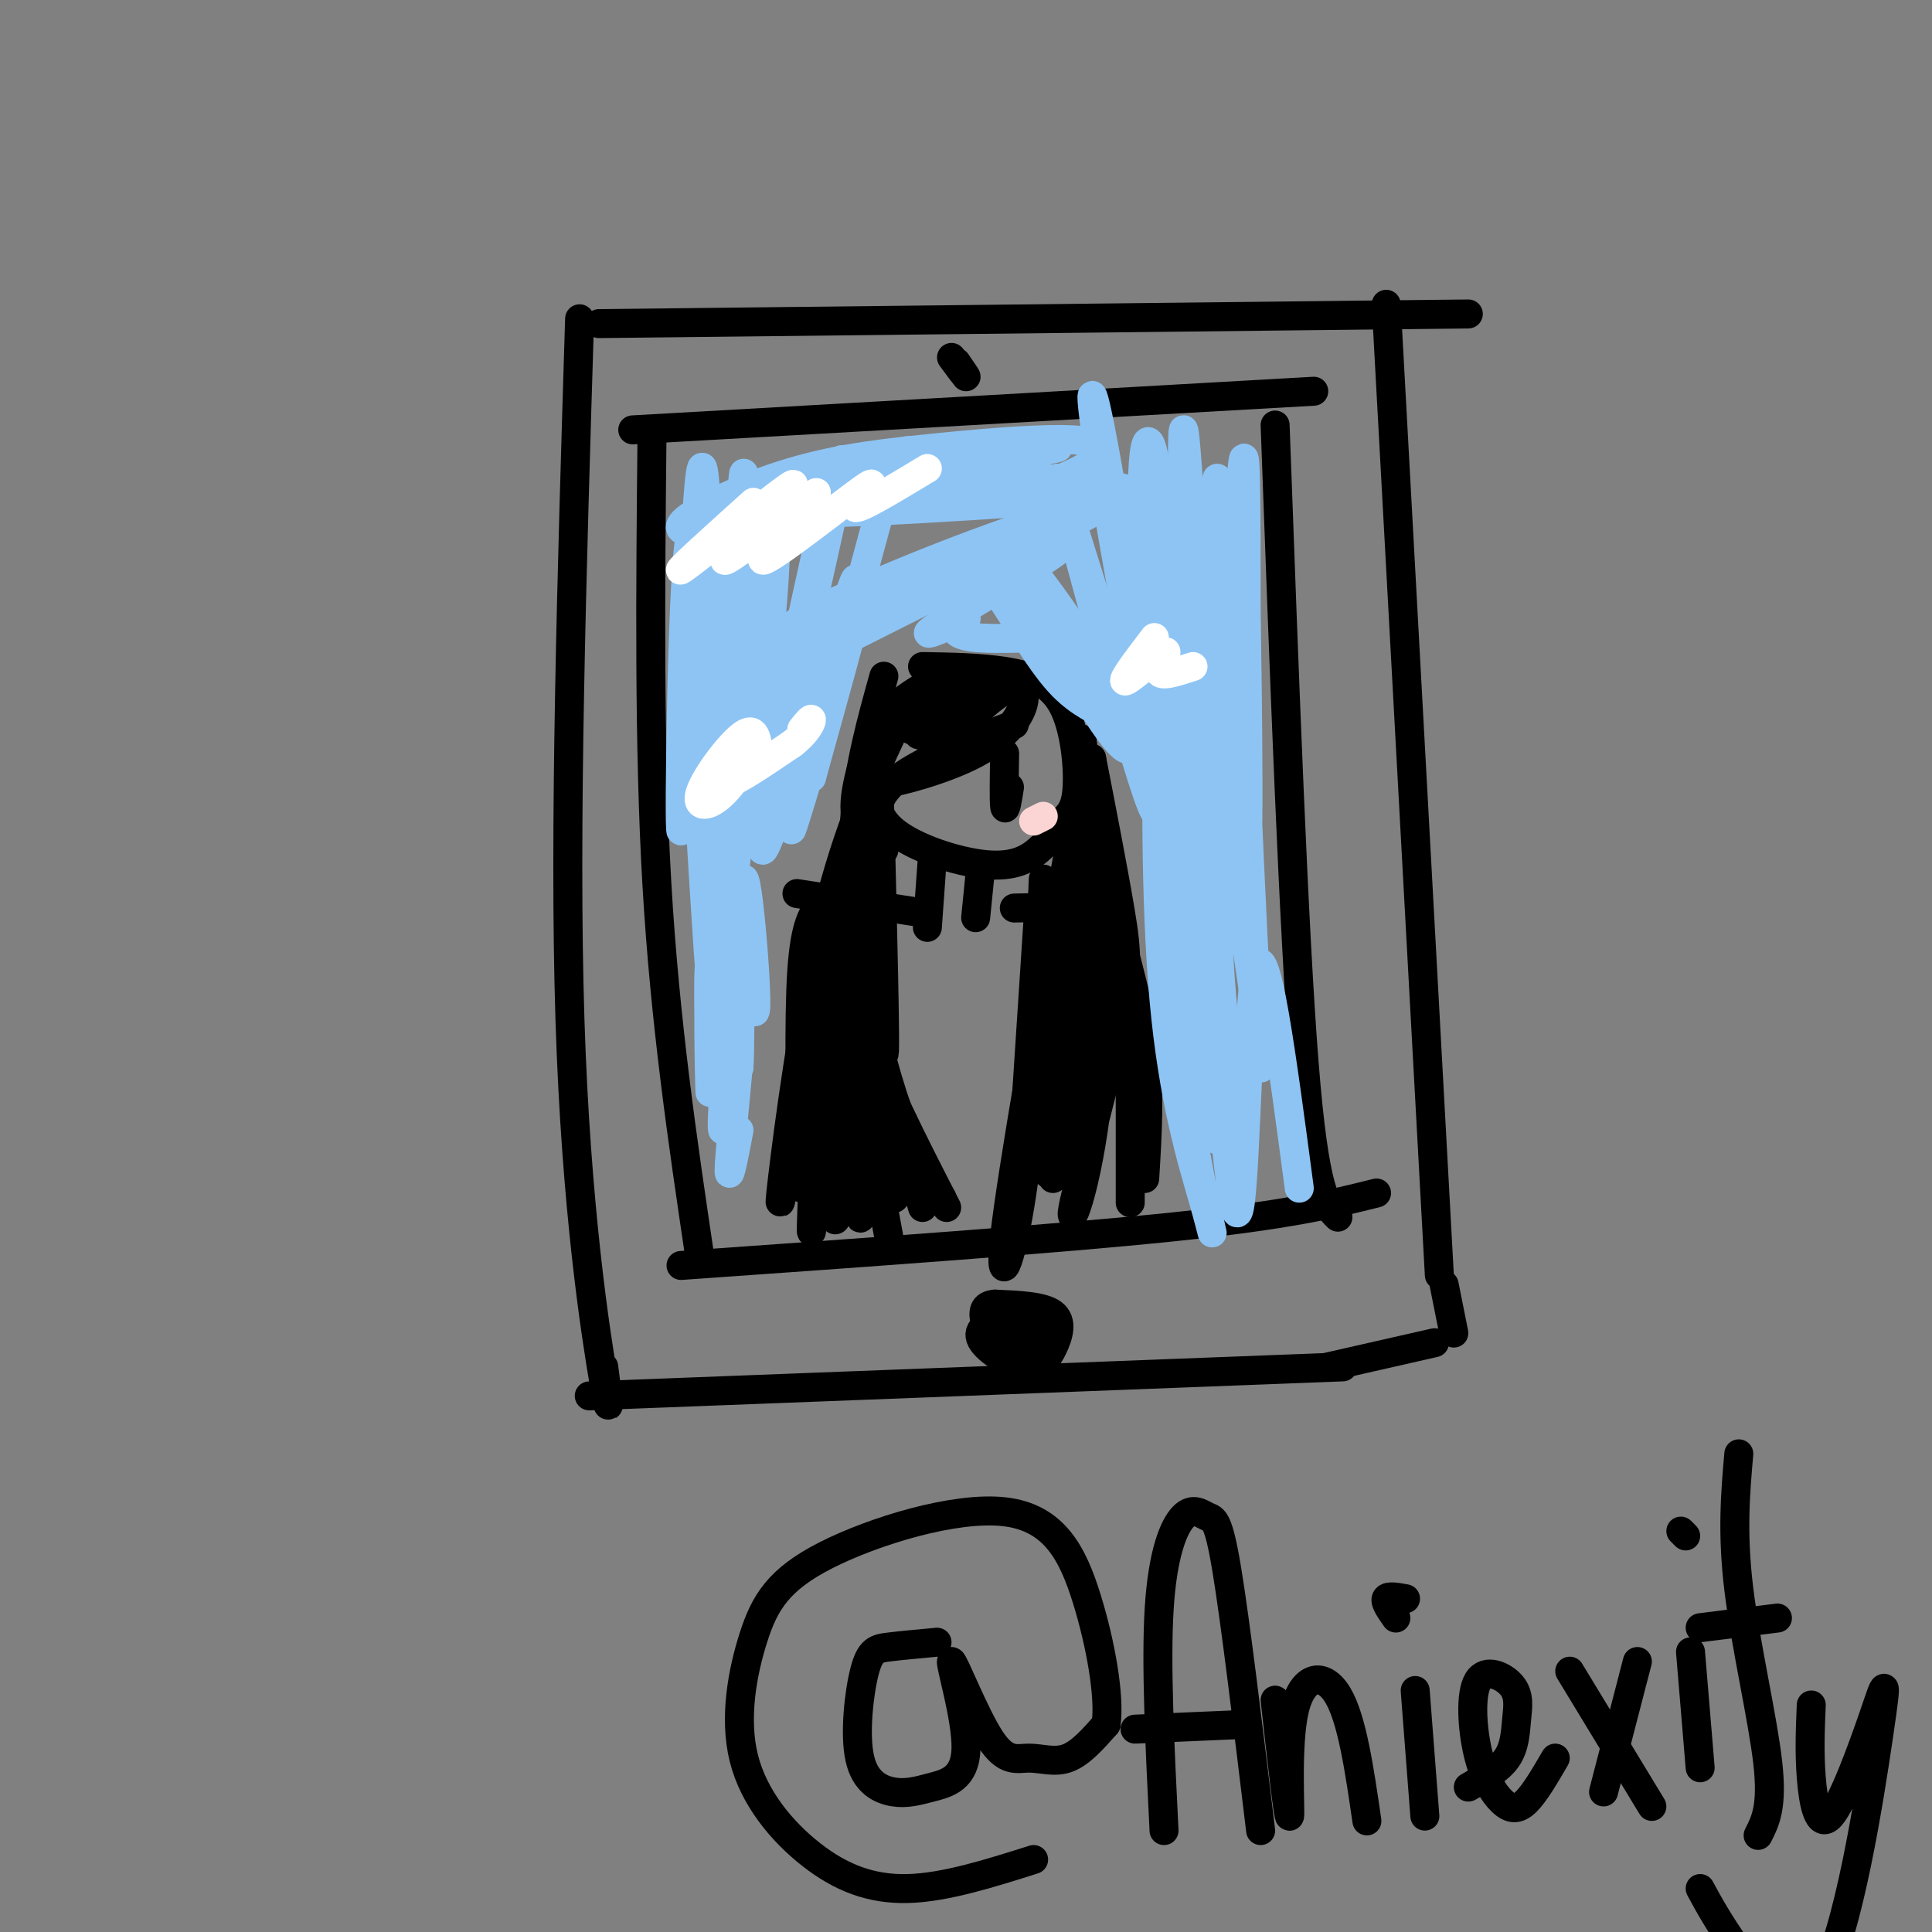 <svg viewBox='0 0 400 400' version='1.1' xmlns='http://www.w3.org/2000/svg' xmlns:xlink='http://www.w3.org/1999/xlink'><rect x="0" y="0" width="400" height="400" fill="#808080" stroke="none"/><g fill='none' stroke='#000000' stroke-width='6' stroke-linecap='round' stroke-linejoin='round'><path d='M120,66c-1.622,52.822 -3.244,105.644 -2,145c1.244,39.356 5.356,65.244 7,75c1.644,9.756 0.822,3.378 0,-3'/><path d='M122,289c0.000,0.000 156.000,-6.000 156,-6'/><path d='M124,67c0.000,0.000 180.000,-2.000 180,-2'/><path d='M275,283c0.000,0.000 22.000,-5.000 22,-5'/><path d='M287,63c0.000,0.000 11.000,201.000 11,201'/><path d='M299,266c0.000,0.000 2.000,10.000 2,10'/><path d='M135,89c-0.333,32.667 -0.667,65.333 1,94c1.667,28.667 5.333,53.333 9,78'/><path d='M131,89c0.000,0.000 141.000,-8.000 141,-8'/><path d='M141,262c39.000,-2.750 78.000,-5.500 102,-8c24.000,-2.500 33.000,-4.750 42,-7'/><path d='M264,88c1.917,52.333 3.833,104.667 6,132c2.167,27.333 4.583,29.667 7,32'/><path d='M197,74c1.417,1.917 2.833,3.833 3,4c0.167,0.167 -0.917,-1.417 -2,-3'/><path d='M209,272c-3.392,1.365 -6.785,2.730 -6,5c0.785,2.270 5.746,5.443 9,6c3.254,0.557 4.799,-1.504 6,-4c1.201,-2.496 2.057,-5.427 0,-7c-2.057,-1.573 -7.029,-1.786 -12,-2'/><path d='M206,270c-2.454,0.182 -2.588,1.637 -2,4c0.588,2.363 1.900,5.633 4,6c2.100,0.367 4.988,-2.171 6,-4c1.012,-1.829 0.146,-2.951 -1,-3c-1.146,-0.049 -2.573,0.976 -4,2'/><path d='M193,141c-4.012,2.439 -8.023,4.878 -10,8c-1.977,3.122 -1.919,6.928 -2,11c-0.081,4.072 -0.300,8.411 4,12c4.300,3.589 13.119,6.428 19,7c5.881,0.572 8.823,-1.122 11,-3c2.177,-1.878 3.588,-3.939 5,-6'/><path d='M220,170c1.498,-1.592 2.742,-2.571 3,-7c0.258,-4.429 -0.469,-12.308 -3,-17c-2.531,-4.692 -6.866,-6.198 -12,-7c-5.134,-0.802 -11.067,-0.901 -17,-1'/><path d='M193,178c0.000,0.000 -1.000,14.000 -1,14'/><path d='M203,180c0.000,0.000 -1.000,10.000 -1,10'/><path d='M191,189c0.000,0.000 -26.000,-4.000 -26,-4'/><path d='M210,188c7.304,-0.155 14.607,-0.310 18,0c3.393,0.310 2.875,1.083 4,6c1.125,4.917 3.893,13.976 5,23c1.107,9.024 0.554,18.012 0,27'/><path d='M171,186c0.000,0.000 13.000,70.000 13,70'/><path d='M234,214c0.000,0.000 0.000,35.000 0,35'/><path d='M183,140c-2.571,9.214 -5.143,18.429 -6,29c-0.857,10.571 0.000,22.500 2,34c2.000,11.500 5.143,22.571 8,30c2.857,7.429 5.429,11.214 8,15'/><path d='M196,250c-3.573,-6.963 -7.145,-13.927 -10,-20c-2.855,-6.073 -4.992,-11.257 -6,-25c-1.008,-13.743 -0.887,-36.046 0,-30c0.887,6.046 2.539,40.442 3,43c0.461,2.558 -0.270,-26.721 -1,-56'/><path d='M187,147c-5.733,12.089 -11.467,24.178 -16,43c-4.533,18.822 -7.867,44.378 -9,54c-1.133,9.622 -0.067,3.311 1,-3'/><path d='M170,187c-1.667,2.083 -3.333,4.167 -4,14c-0.667,9.833 -0.333,27.417 0,45'/><path d='M170,204c-0.917,21.417 -1.833,42.833 -2,49c-0.167,6.167 0.417,-2.917 1,-12'/><path d='M170,209c1.421,23.775 2.842,47.550 3,43c0.158,-4.550 -0.947,-37.426 0,-37c0.947,0.426 3.947,34.153 5,37c1.053,2.847 0.158,-25.187 1,-31c0.842,-5.813 3.421,10.593 6,27'/><path d='M185,248c0.933,1.178 0.267,-9.378 1,-11c0.733,-1.622 2.867,5.689 5,13'/><path d='M215,189c0.000,0.000 -3.000,46.000 -3,46'/><path d='M216,182c-0.933,22.978 -1.867,45.956 -4,62c-2.133,16.044 -5.467,25.156 -4,12c1.467,-13.156 7.733,-48.578 14,-84'/><path d='M223,166c0.000,24.083 0.000,48.167 -1,61c-1.000,12.833 -3.000,14.417 -5,16'/><path d='M218,244c2.368,-39.201 4.737,-78.403 7,-81c2.263,-2.597 4.421,31.409 3,55c-1.421,23.591 -6.422,36.767 -6,33c0.422,-3.767 6.268,-24.476 9,-37c2.732,-12.524 2.352,-16.864 1,-25c-1.352,-8.136 -3.676,-20.068 -6,-32'/><path d='M226,157c0.756,10.133 5.644,51.467 6,56c0.356,4.533 -3.822,-27.733 -8,-60'/><path d='M183,145c-3.000,8.417 -6.000,16.833 -6,22c0.000,5.167 3.000,7.083 6,9'/><path d='M182,175c-0.833,-4.417 -1.667,-8.833 3,-13c4.667,-4.167 14.833,-8.083 25,-12'/><path d='M200,156c-8.477,2.920 -16.954,5.840 -16,6c0.954,0.160 11.338,-2.439 18,-6c6.662,-3.561 9.603,-8.084 10,-11c0.397,-2.916 -1.749,-4.225 -7,0c-5.251,4.225 -13.606,13.984 -14,14c-0.394,0.016 7.173,-9.710 9,-13c1.827,-3.290 -2.087,-0.145 -6,3'/><path d='M194,149c-2.361,1.797 -5.262,4.791 -3,2c2.262,-2.791 9.689,-11.367 9,-11c-0.689,0.367 -9.493,9.676 -11,11c-1.507,1.324 4.284,-5.336 9,-8c4.716,-2.664 8.358,-1.332 12,0'/><path d='M209,163c-0.417,2.583 -0.833,5.167 -1,4c-0.167,-1.167 -0.083,-6.083 0,-11'/></g>
<g fill='none' stroke='#FBD4D4' stroke-width='6' stroke-linecap='round' stroke-linejoin='round'><path d='M214,170c0.000,0.000 2.000,-1.000 2,-1'/></g>
<g fill='none' stroke='#000000' stroke-width='6' stroke-linecap='round' stroke-linejoin='round'><path d='M194,340c-3.735,0.345 -7.470,0.689 -10,1c-2.530,0.311 -3.856,0.587 -5,5c-1.144,4.413 -2.108,12.963 -1,18c1.108,5.037 4.286,6.560 7,7c2.714,0.440 4.964,-0.203 8,-1c3.036,-0.797 6.858,-1.750 7,-8c0.142,-6.250 -3.396,-17.799 -3,-18c0.396,-0.201 4.725,10.946 8,16c3.275,5.054 5.497,4.014 8,4c2.503,-0.014 5.287,0.996 8,0c2.713,-0.996 5.357,-3.998 8,-7'/><path d='M229,357c0.822,-5.784 -1.125,-16.742 -4,-26c-2.875,-9.258 -6.680,-16.814 -17,-18c-10.320,-1.186 -27.156,3.999 -37,9c-9.844,5.001 -12.696,9.818 -15,17c-2.304,7.182 -4.061,16.729 -2,25c2.061,8.271 7.939,15.265 14,20c6.061,4.735 12.303,7.210 20,7c7.697,-0.210 16.848,-3.105 26,-6'/><path d='M241,379c-0.858,-17.292 -1.716,-34.584 -1,-46c0.716,-11.416 3.006,-16.957 5,-19c1.994,-2.043 3.691,-0.589 5,0c1.309,0.589 2.231,0.311 4,11c1.769,10.689 4.384,32.344 7,54'/><path d='M235,358c0.000,0.000 23.000,-1.000 23,-1'/><path d='M264,352c1.387,12.387 2.774,24.774 3,24c0.226,-0.774 -0.708,-14.708 1,-22c1.708,-7.292 6.060,-7.940 9,-3c2.940,4.940 4.470,15.470 6,26'/><path d='M293,350c0.000,0.000 2.000,26.000 2,26'/><path d='M291,331c-1.833,-0.333 -3.667,-0.667 -4,0c-0.333,0.667 0.833,2.333 2,4'/><path d='M304,370c3.179,-1.807 6.358,-3.614 8,-6c1.642,-2.386 1.747,-5.351 2,-8c0.253,-2.649 0.652,-4.984 -1,-7c-1.652,-2.016 -5.357,-3.714 -7,-1c-1.643,2.714 -1.224,9.841 0,15c1.224,5.159 3.253,8.351 5,10c1.747,1.649 3.214,1.757 5,0c1.786,-1.757 3.893,-5.378 6,-9'/><path d='M339,344c0.000,0.000 -7.000,27.000 -7,27'/><path d='M325,346c0.000,0.000 17.000,28.000 17,28'/><path d='M350,342c0.000,0.000 2.000,24.000 2,24'/><path d='M349,318c0.000,0.000 -1.000,-1.000 -1,-1'/><path d='M360,301c-0.711,8.156 -1.422,16.311 0,28c1.422,11.689 4.978,26.911 6,36c1.022,9.089 -0.489,12.044 -2,15'/><path d='M352,337c0.000,0.000 16.000,-2.000 16,-2'/><path d='M375,353c-0.205,4.877 -0.411,9.754 0,15c0.411,5.246 1.437,10.862 4,8c2.563,-2.862 6.662,-14.201 9,-21c2.338,-6.799 2.915,-9.060 1,4c-1.915,13.060 -6.323,41.439 -12,51c-5.677,9.561 -12.622,0.303 -17,-6c-4.378,-6.303 -6.189,-9.652 -8,-13'/></g>
<g fill='none' stroke='#8DC4F4' stroke-width='6' stroke-linecap='round' stroke-linejoin='round'><path d='M153,234c-1.161,6.060 -2.321,12.119 -2,7c0.321,-5.119 2.125,-21.417 2,-23c-0.125,-1.583 -2.179,11.548 -3,15c-0.821,3.452 -0.411,-2.774 0,-9'/><path d='M150,224c-0.693,-7.869 -2.426,-23.042 -3,-20c-0.574,3.042 0.012,24.299 0,22c-0.012,-2.299 -0.622,-28.152 0,-26c0.622,2.152 2.475,32.310 3,30c0.525,-2.310 -0.279,-37.089 0,-44c0.279,-6.911 1.639,14.044 3,35'/><path d='M153,221c0.420,-6.062 -0.031,-38.715 1,-39c1.031,-0.285 3.544,31.800 2,27c-1.544,-4.800 -7.147,-46.485 -9,-48c-1.853,-1.515 0.042,37.138 0,40c-0.042,2.862 -2.021,-30.069 -4,-63'/><path d='M143,138c-0.914,-14.739 -1.199,-20.086 0,-6c1.199,14.086 3.882,47.606 4,38c0.118,-9.606 -2.329,-62.338 -4,-59c-1.671,3.338 -2.565,62.745 -2,61c0.565,-1.745 2.590,-64.641 4,-74c1.410,-9.359 2.205,34.821 3,79'/><path d='M148,177c2.024,-11.699 5.585,-80.446 6,-79c0.415,1.446 -2.314,73.083 -2,81c0.314,7.917 3.672,-47.888 6,-69c2.328,-21.112 3.627,-7.530 2,14c-1.627,21.530 -6.179,51.009 -5,50c1.179,-1.009 8.090,-32.504 15,-64'/><path d='M170,110c4.003,-15.660 6.510,-22.811 2,-2c-4.510,20.811 -16.037,69.585 -14,68c2.037,-1.585 17.639,-53.528 19,-56c1.361,-2.472 -11.518,44.527 -13,51c-1.482,6.473 8.434,-27.579 11,-36c2.566,-8.421 -2.217,8.790 -7,26'/><path d='M168,161c2.065,-8.715 10.727,-43.501 15,-58c4.273,-14.499 4.156,-8.711 14,-8c9.844,0.711 29.650,-3.655 19,-2c-10.650,1.655 -51.757,9.330 -55,12c-3.243,2.670 31.379,0.335 66,-2'/><path d='M227,103c11.426,-0.856 6.990,-1.996 -1,-3c-7.990,-1.004 -19.532,-1.871 -37,-1c-17.468,0.871 -40.860,3.482 -39,5c1.860,1.518 28.971,1.944 47,0c18.029,-1.944 26.974,-6.258 30,-9c3.026,-2.742 0.131,-3.911 -7,-4c-7.131,-0.089 -18.499,0.904 -29,2c-10.501,1.096 -20.135,2.295 -31,6c-10.865,3.705 -22.961,9.916 -18,11c4.961,1.084 26.981,-2.958 49,-7'/><path d='M191,103c18.974,-0.234 41.909,2.682 51,2c9.091,-0.682 4.338,-4.962 -13,-1c-17.338,3.962 -47.262,16.167 -59,22c-11.738,5.833 -5.291,5.296 13,-2c18.291,-7.296 48.424,-21.349 45,-19c-3.424,2.349 -40.407,21.100 -52,27c-11.593,5.900 2.203,-1.050 16,-8'/><path d='M192,124c10.357,-4.690 28.250,-12.417 28,-11c-0.250,1.417 -18.643,11.976 -25,16c-6.357,4.024 -0.679,1.512 5,-1'/><path d='M200,128c0.250,0.179 -1.625,1.125 -2,2c-0.375,0.875 0.750,1.679 4,2c3.250,0.321 8.625,0.161 14,0'/><path d='M231,149c-3.738,-1.701 -7.475,-3.401 -11,-7c-3.525,-3.599 -6.837,-9.095 -10,-14c-3.163,-4.905 -6.176,-9.218 0,-3c6.176,6.218 21.542,22.966 20,18c-1.542,-4.966 -19.992,-31.645 -20,-28c-0.008,3.645 18.426,37.613 23,40c4.574,2.387 -4.713,-26.806 -14,-56'/><path d='M219,99c2.914,10.424 17.198,64.485 20,69c2.802,4.515 -5.880,-40.515 -10,-65c-4.120,-24.485 -3.679,-28.426 0,-8c3.679,20.426 10.594,65.217 12,71c1.406,5.783 -2.698,-27.443 -4,-49c-1.302,-21.557 0.200,-31.445 2,-22c1.800,9.445 3.900,38.222 6,67'/><path d='M245,162c0.657,-10.784 -0.700,-71.243 0,-73c0.700,-1.757 3.455,55.190 5,58c1.545,2.810 1.878,-48.515 2,-48c0.122,0.515 0.033,52.869 1,56c0.967,3.131 2.991,-42.963 4,-56c1.009,-13.037 1.005,6.981 1,27'/><path d='M258,126c0.333,19.568 0.667,54.989 0,48c-0.667,-6.989 -2.335,-56.389 -2,-53c0.335,3.389 2.673,59.567 4,84c1.327,24.433 1.644,17.121 0,4c-1.644,-13.121 -5.250,-32.052 -6,-51c-0.750,-18.948 1.356,-37.914 1,-32c-0.356,5.914 -3.173,36.708 -3,60c0.173,23.292 3.335,39.084 4,43c0.665,3.916 -1.168,-4.042 -3,-12'/><path d='M253,217c-1.930,-8.691 -5.256,-24.417 -6,-42c-0.744,-17.583 1.095,-37.021 1,-32c-0.095,5.021 -2.125,34.501 0,58c2.125,23.499 8.405,41.018 8,37c-0.405,-4.018 -7.496,-29.571 -11,-52c-3.504,-22.429 -3.422,-41.734 -4,-41c-0.578,0.734 -1.815,21.506 1,44c2.815,22.494 9.681,46.710 10,47c0.319,0.290 -5.909,-23.346 -9,-41c-3.091,-17.654 -3.046,-29.327 -3,-41'/><path d='M240,154c-0.678,3.356 -0.874,32.245 1,53c1.874,20.755 5.819,33.376 8,41c2.181,7.624 2.599,10.252 1,3c-1.599,-7.252 -5.216,-24.382 -6,-43c-0.784,-18.618 1.264,-38.722 4,-24c2.736,14.722 6.160,64.271 8,67c1.840,2.729 2.097,-41.363 4,-50c1.903,-8.637 5.451,18.182 9,45'/></g>
<g fill='none' stroke='#FFFFFF' stroke-width='6' stroke-linecap='round' stroke-linejoin='round'><path d='M156,104c-8.161,7.346 -16.322,14.692 -15,14c1.322,-0.692 12.128,-9.423 18,-14c5.872,-4.577 6.812,-5.002 3,-1c-3.812,4.002 -12.375,12.429 -12,13c0.375,0.571 9.687,-6.715 19,-14'/><path d='M169,102c-0.904,2.003 -12.665,14.011 -11,14c1.665,-0.011 16.756,-12.041 21,-15c4.244,-2.959 -2.359,3.155 -2,4c0.359,0.845 7.679,-3.577 15,-8'/><path d='M239,132c-3.512,4.607 -7.024,9.214 -6,9c1.024,-0.214 6.583,-5.250 8,-6c1.417,-0.750 -1.310,2.786 -1,4c0.310,1.214 3.655,0.107 7,-1'/><path d='M157,157c-0.165,-3.371 -0.329,-6.741 -3,-5c-2.671,1.741 -7.848,8.594 -9,12c-1.152,3.406 1.722,3.367 5,0c3.278,-3.367 6.959,-10.060 6,-10c-0.959,0.060 -6.560,6.874 -6,8c0.560,1.126 7.280,-3.437 14,-8'/><path d='M164,154c3.156,-2.444 4.044,-4.556 4,-5c-0.044,-0.444 -1.022,0.778 -2,2'/></g>
</svg>